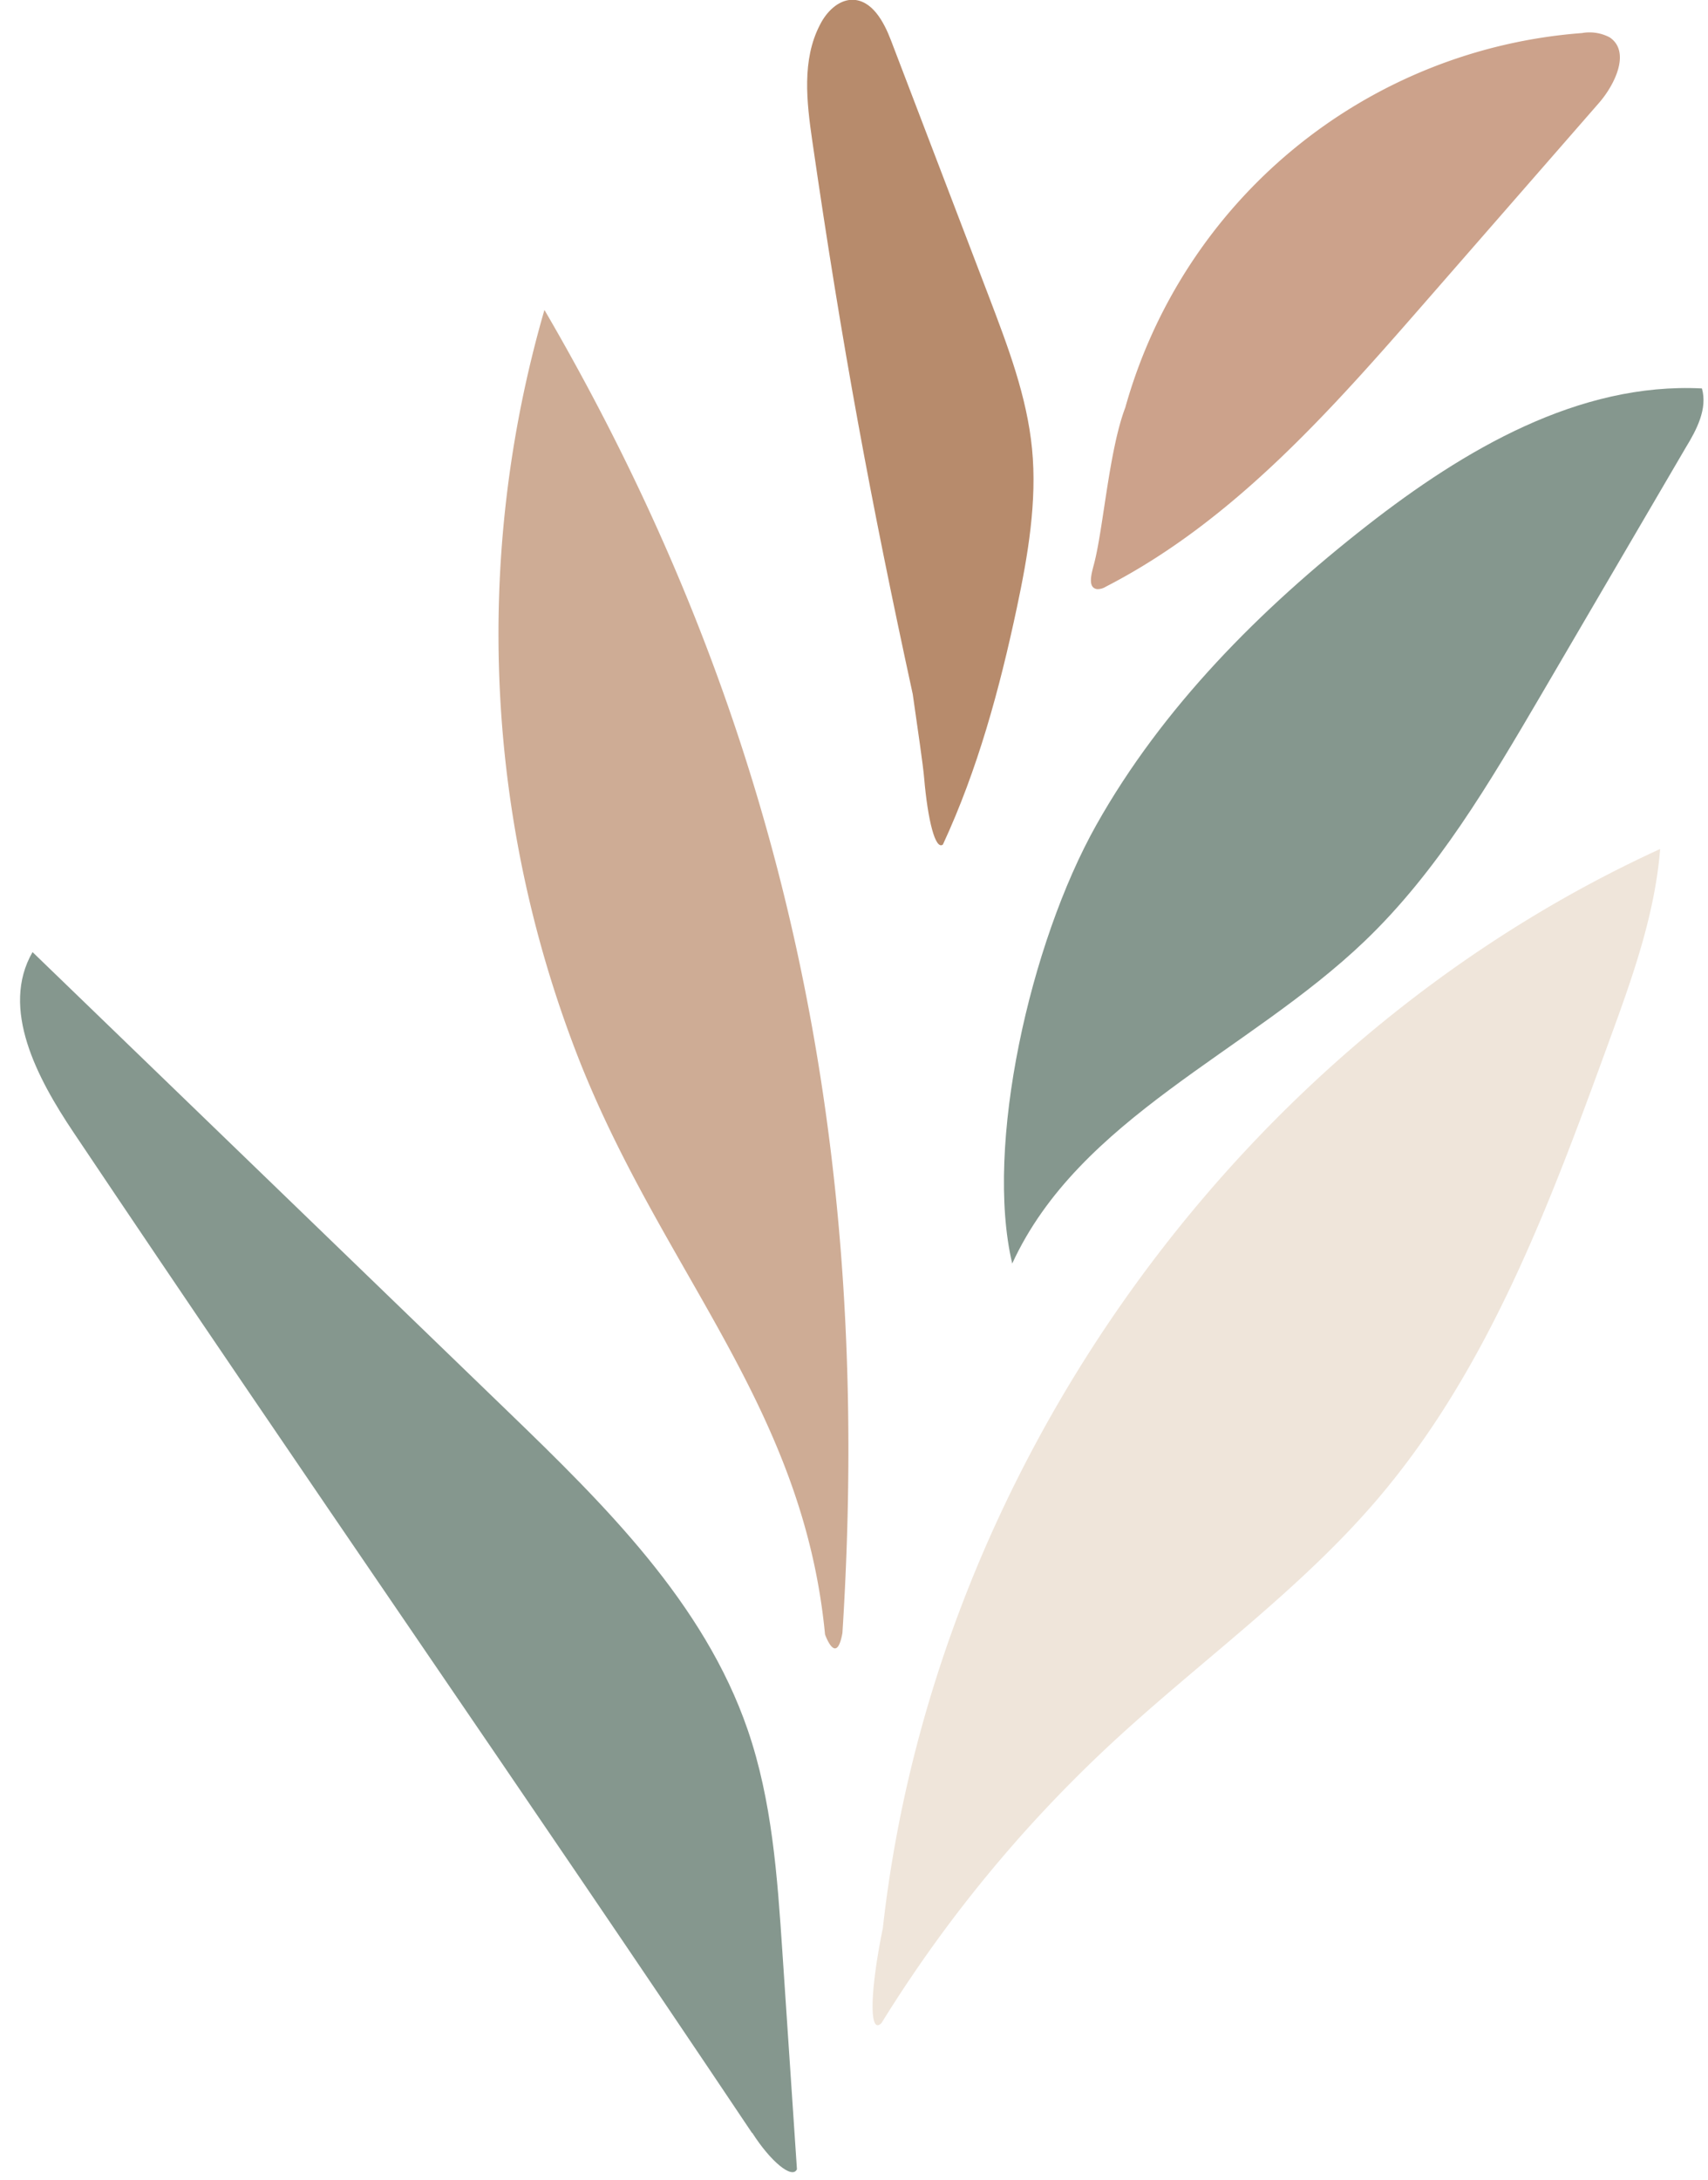 <?xml version="1.0" encoding="UTF-8"?><svg xmlns="http://www.w3.org/2000/svg" xmlns:xlink="http://www.w3.org/1999/xlink" data-name="Layer 1" height="348.2" preserveAspectRatio="xMidYMid meet" version="1.0" viewBox="-3.2 -0.0 273.0 348.2" width="273.0" zoomAndPan="magnify"><g id="change1_1"><path d="M128.67,261.09c-3.48-36.21-25.53-57.4-39.06-91.17A186,186,0,0,1,83.82,49.51c38.93,66.72,52.52,134.5,47.63,211.35C130.48,266.25,128.67,261.09,128.67,261.09Z" fill="#ceac95"/></g><g id="change2_1"><path d="M262.15,135.62c-.84,10.58-4.5,20.69-8.14,30.66-9.41,25.82-19.17,52.24-37,73.15-12.56,14.74-28.57,26.06-42.75,39.24a215.61,215.61,0,0,0-36.56,44.49c-1.95,2-1.93-4.66.21-15.16C146.1,234.47,194.78,166.46,262.15,135.62Z" fill="#efe5da"/></g><g id="change3_1"><path d="M124.18,346.52c-.74,1.64-4.21-1.21-7.16-5.84l0,.07C80.34,286,45.25,235.64,8.55,180.89,2.75,172.24-3.2,161.11,2,152.09l76,73.4c15.41,14.88,31.33,30.55,38.3,50.81,3.91,11.35,4.75,23.49,5.55,35.46ZM268.83,62.05c-19.7-1-38,9.78-53.55,21.92-17.05,13.33-32.67,29-43.26,47.83s-17.86,51.25-13.44,70c0,0,0,.12,0,.06,10.73-23.35,37.74-33.73,56.31-51.49,11.7-11.18,20-25.34,28.2-39.31q11.56-19.77,23.14-39.54C268,68.63,269.75,65.29,268.83,62.05Z" fill="#85978e"/></g><g id="change4_1"><path d="M159.32,97.13c-2.75,12.93-6.24,25.78-11.81,37.78-1.21.94-2.42-3.89-3-10.64-.18-2.14-1-7.6-1.82-13.38C136,80.14,131.38,55.26,126.64,22.56c-.91-6.26-1.7-13,1.22-18.6,1-2,2.85-3.94,5.12-4,3.2,0,5.09,3.5,6.23,6.49q7.84,20.49,15.68,41c3,7.88,6.05,15.87,6.87,24.26S161.1,88.77,159.32,97.13Z" fill="#b78b6c"/></g><g id="change5_1"><path d="M252.29,16.54,224.61,48.25c-15.08,17.28-30.68,35-51.06,45.47a2.5,2.5,0,0,1-1.38.39c-1.58-.2-.92-2.45-.51-4,1.49-5.62,2.4-18.18,5-25a82.22,82.22,0,0,1,73-59.83,6.91,6.91,0,0,1,4.41.68C257.45,8.21,255,13.47,252.29,16.54Z" fill="#cca28b"/></g></svg>